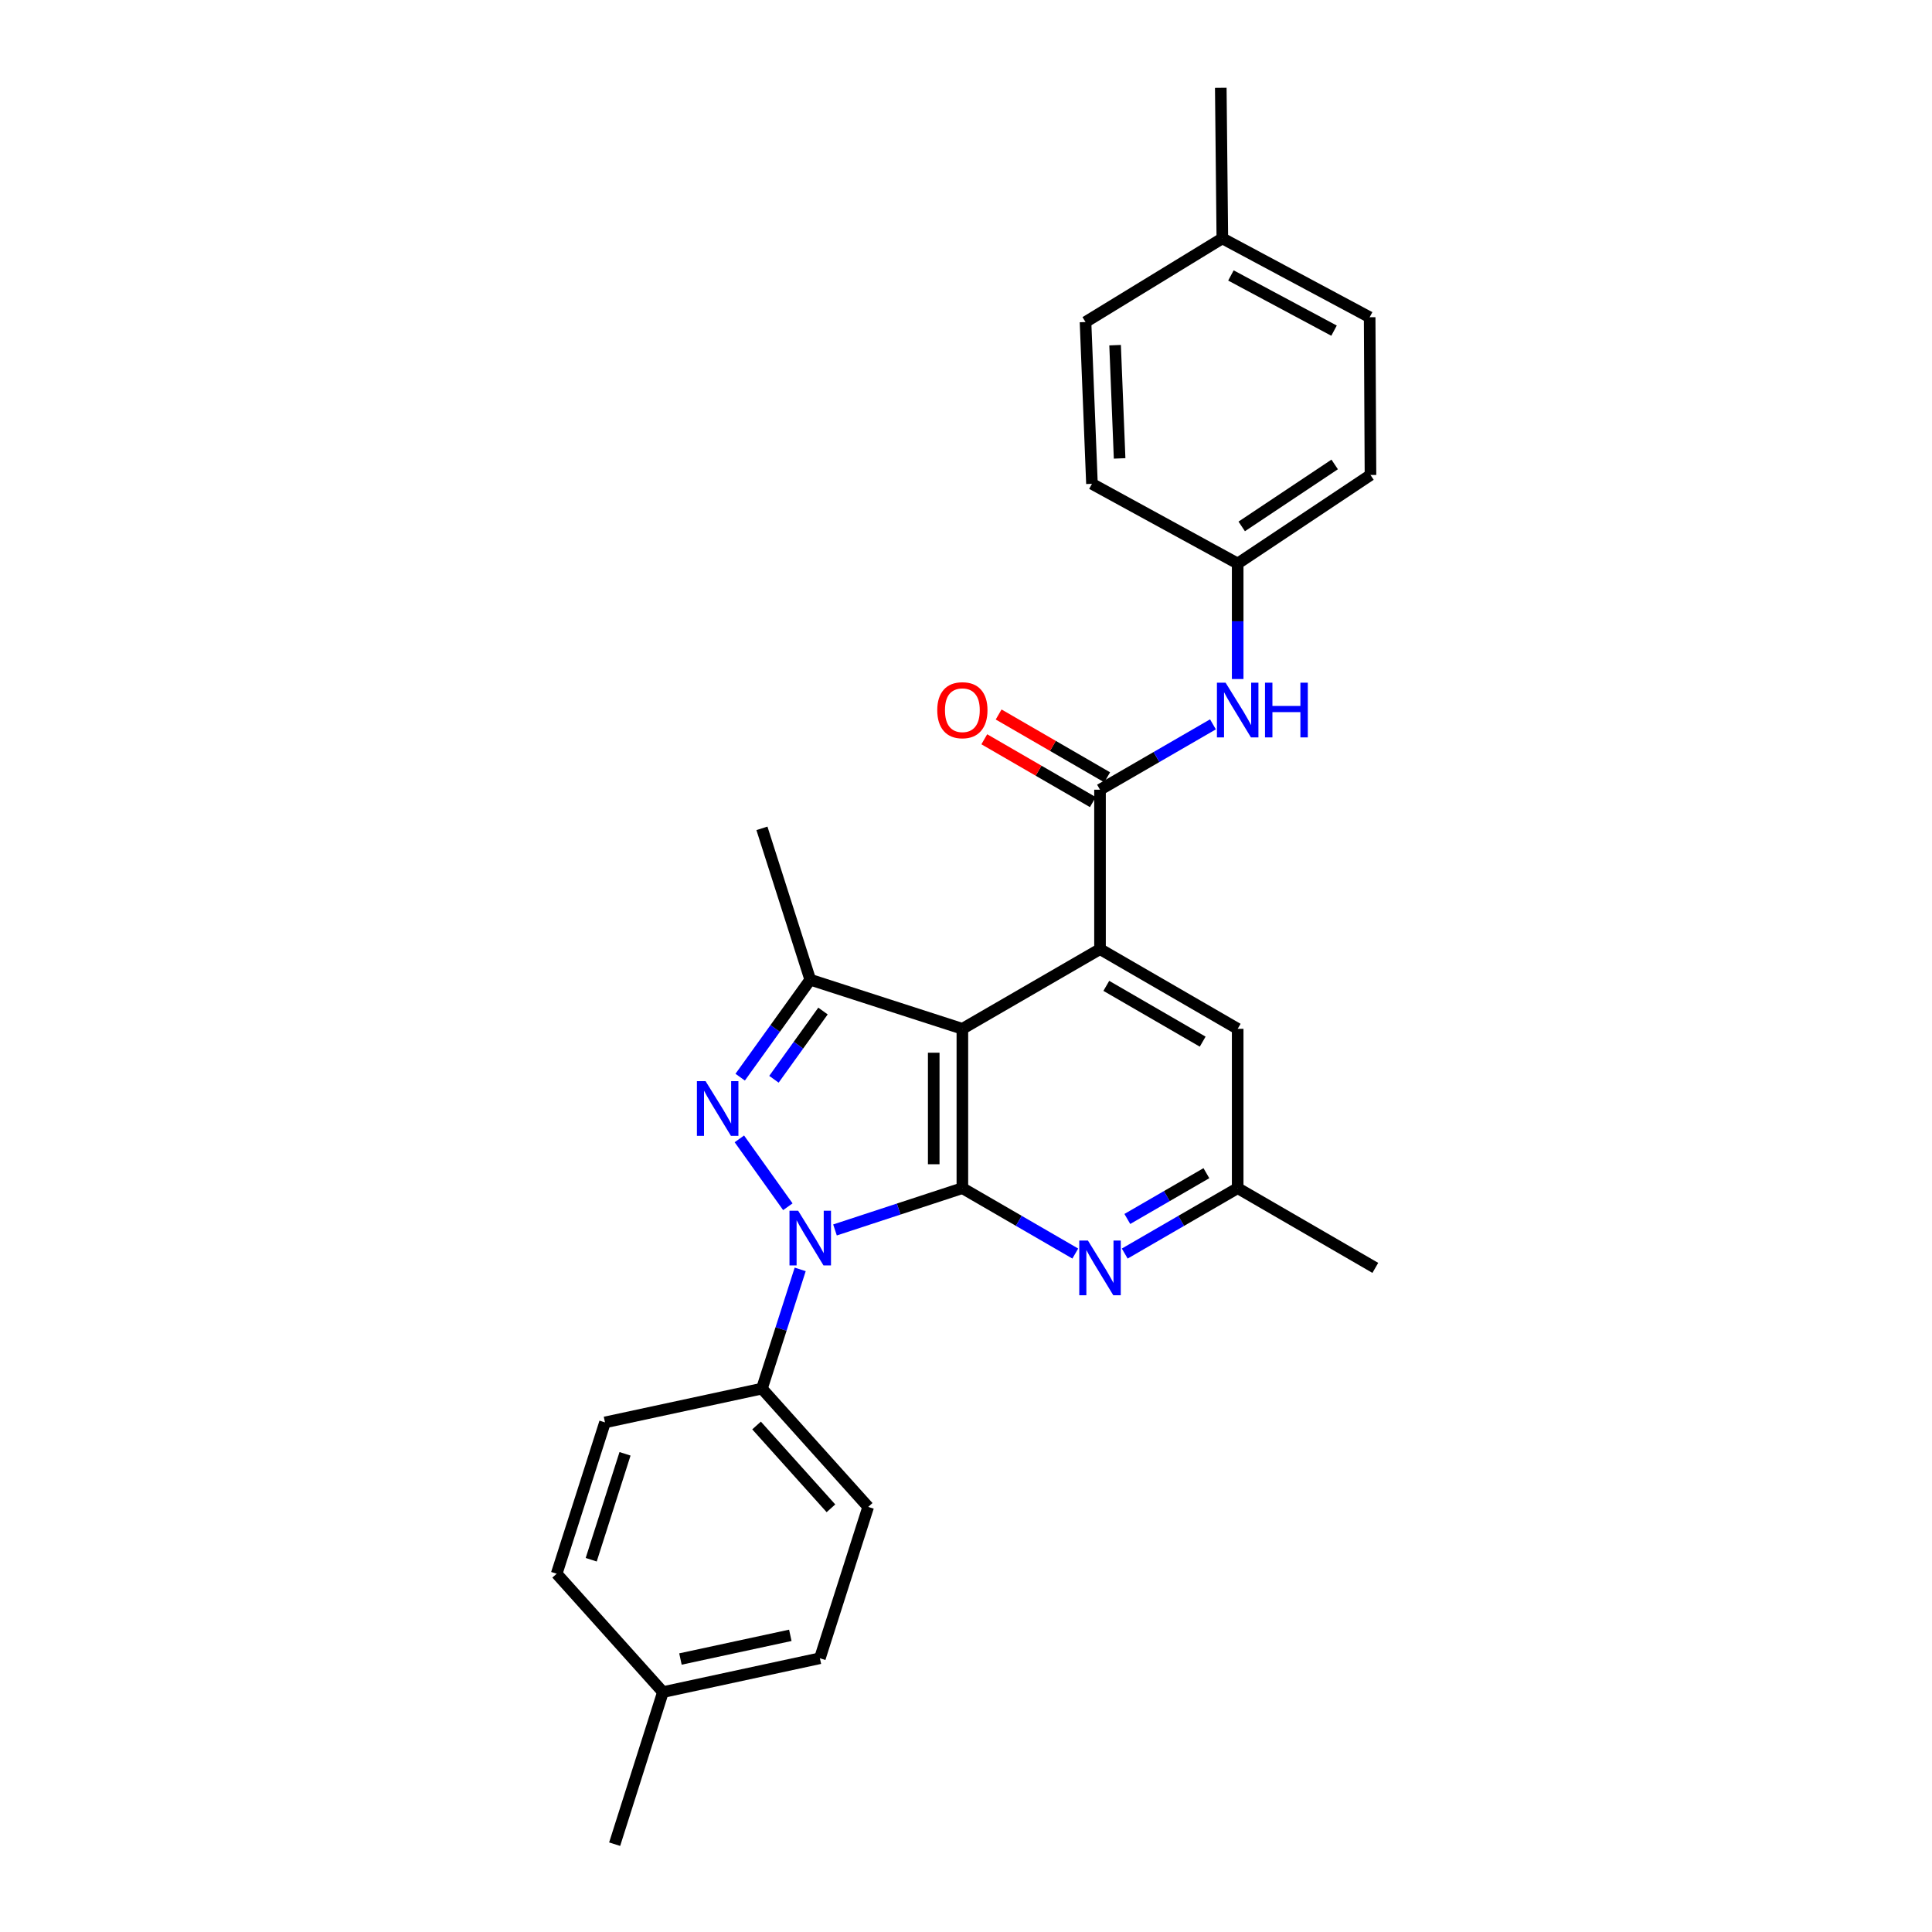 <?xml version='1.0' encoding='iso-8859-1'?>
<svg version='1.1' baseProfile='full'
              xmlns='http://www.w3.org/2000/svg'
                      xmlns:rdkit='http://www.rdkit.org/xml'
                      xmlns:xlink='http://www.w3.org/1999/xlink'
                  xml:space='preserve'
width='1000px' height='1000px' viewBox='0 0 1000 1000'>
<!-- END OF HEADER -->
<rect style='opacity:1.0;fill:#FFFFFF;stroke:none' width='1000' height='1000' x='0' y='0'> </rect>
<path class='bond-0' d='M 498.122,614.983 L 465.156,625.803' style='fill:none;fill-rule:evenodd;stroke:#000000;stroke-width:6px;stroke-linecap:butt;stroke-linejoin:miter;stroke-opacity:1' />
<path class='bond-0' d='M 465.156,625.803 L 432.19,636.623' style='fill:none;fill-rule:evenodd;stroke:#0000FF;stroke-width:6px;stroke-linecap:butt;stroke-linejoin:miter;stroke-opacity:1' />
<path class='bond-1' d='M 498.122,614.983 L 498.122,532.516' style='fill:none;fill-rule:evenodd;stroke:#000000;stroke-width:6px;stroke-linecap:butt;stroke-linejoin:miter;stroke-opacity:1' />
<path class='bond-1' d='M 483.297,602.613 L 483.297,544.886' style='fill:none;fill-rule:evenodd;stroke:#000000;stroke-width:6px;stroke-linecap:butt;stroke-linejoin:miter;stroke-opacity:1' />
<path class='bond-6' d='M 498.122,614.983 L 527.344,631.911' style='fill:none;fill-rule:evenodd;stroke:#000000;stroke-width:6px;stroke-linecap:butt;stroke-linejoin:miter;stroke-opacity:1' />
<path class='bond-6' d='M 527.344,631.911 L 556.565,648.839' style='fill:none;fill-rule:evenodd;stroke:#0000FF;stroke-width:6px;stroke-linecap:butt;stroke-linejoin:miter;stroke-opacity:1' />
<path class='bond-2' d='M 407.79,624.607 L 382.693,589.476' style='fill:none;fill-rule:evenodd;stroke:#0000FF;stroke-width:6px;stroke-linecap:butt;stroke-linejoin:miter;stroke-opacity:1' />
<path class='bond-8' d='M 414.177,657.033 L 404.275,687.887' style='fill:none;fill-rule:evenodd;stroke:#0000FF;stroke-width:6px;stroke-linecap:butt;stroke-linejoin:miter;stroke-opacity:1' />
<path class='bond-8' d='M 404.275,687.887 L 394.373,718.74' style='fill:none;fill-rule:evenodd;stroke:#000000;stroke-width:6px;stroke-linecap:butt;stroke-linejoin:miter;stroke-opacity:1' />
<path class='bond-3' d='M 498.122,532.516 L 569.364,491.262' style='fill:none;fill-rule:evenodd;stroke:#000000;stroke-width:6px;stroke-linecap:butt;stroke-linejoin:miter;stroke-opacity:1' />
<path class='bond-4' d='M 498.122,532.516 L 419.378,507.091' style='fill:none;fill-rule:evenodd;stroke:#000000;stroke-width:6px;stroke-linecap:butt;stroke-linejoin:miter;stroke-opacity:1' />
<path class='bond-27' d='M 383.114,557.541 L 401.246,532.316' style='fill:none;fill-rule:evenodd;stroke:#0000FF;stroke-width:6px;stroke-linecap:butt;stroke-linejoin:miter;stroke-opacity:1' />
<path class='bond-27' d='M 401.246,532.316 L 419.378,507.091' style='fill:none;fill-rule:evenodd;stroke:#000000;stroke-width:6px;stroke-linecap:butt;stroke-linejoin:miter;stroke-opacity:1' />
<path class='bond-27' d='M 400.591,558.626 L 413.284,540.969' style='fill:none;fill-rule:evenodd;stroke:#0000FF;stroke-width:6px;stroke-linecap:butt;stroke-linejoin:miter;stroke-opacity:1' />
<path class='bond-27' d='M 413.284,540.969 L 425.976,523.311' style='fill:none;fill-rule:evenodd;stroke:#000000;stroke-width:6px;stroke-linecap:butt;stroke-linejoin:miter;stroke-opacity:1' />
<path class='bond-5' d='M 569.364,491.262 L 569.364,408.753' style='fill:none;fill-rule:evenodd;stroke:#000000;stroke-width:6px;stroke-linecap:butt;stroke-linejoin:miter;stroke-opacity:1' />
<path class='bond-28' d='M 569.364,491.262 L 640.622,532.516' style='fill:none;fill-rule:evenodd;stroke:#000000;stroke-width:6px;stroke-linecap:butt;stroke-linejoin:miter;stroke-opacity:1' />
<path class='bond-28' d='M 572.625,510.28 L 622.505,539.157' style='fill:none;fill-rule:evenodd;stroke:#000000;stroke-width:6px;stroke-linecap:butt;stroke-linejoin:miter;stroke-opacity:1' />
<path class='bond-15' d='M 419.378,507.091 L 394.373,428.75' style='fill:none;fill-rule:evenodd;stroke:#000000;stroke-width:6px;stroke-linecap:butt;stroke-linejoin:miter;stroke-opacity:1' />
<path class='bond-7' d='M 569.364,408.753 L 598.594,391.838' style='fill:none;fill-rule:evenodd;stroke:#000000;stroke-width:6px;stroke-linecap:butt;stroke-linejoin:miter;stroke-opacity:1' />
<path class='bond-7' d='M 598.594,391.838 L 627.823,374.922' style='fill:none;fill-rule:evenodd;stroke:#0000FF;stroke-width:6px;stroke-linecap:butt;stroke-linejoin:miter;stroke-opacity:1' />
<path class='bond-11' d='M 573.077,402.338 L 544.985,386.077' style='fill:none;fill-rule:evenodd;stroke:#000000;stroke-width:6px;stroke-linecap:butt;stroke-linejoin:miter;stroke-opacity:1' />
<path class='bond-11' d='M 544.985,386.077 L 516.893,369.817' style='fill:none;fill-rule:evenodd;stroke:#FF0000;stroke-width:6px;stroke-linecap:butt;stroke-linejoin:miter;stroke-opacity:1' />
<path class='bond-11' d='M 565.65,415.168 L 537.558,398.908' style='fill:none;fill-rule:evenodd;stroke:#000000;stroke-width:6px;stroke-linecap:butt;stroke-linejoin:miter;stroke-opacity:1' />
<path class='bond-11' d='M 537.558,398.908 L 509.467,382.647' style='fill:none;fill-rule:evenodd;stroke:#FF0000;stroke-width:6px;stroke-linecap:butt;stroke-linejoin:miter;stroke-opacity:1' />
<path class='bond-10' d='M 582.162,648.841 L 611.392,631.912' style='fill:none;fill-rule:evenodd;stroke:#0000FF;stroke-width:6px;stroke-linecap:butt;stroke-linejoin:miter;stroke-opacity:1' />
<path class='bond-10' d='M 611.392,631.912 L 640.622,614.983' style='fill:none;fill-rule:evenodd;stroke:#000000;stroke-width:6px;stroke-linecap:butt;stroke-linejoin:miter;stroke-opacity:1' />
<path class='bond-10' d='M 583.501,630.934 L 603.962,619.083' style='fill:none;fill-rule:evenodd;stroke:#0000FF;stroke-width:6px;stroke-linecap:butt;stroke-linejoin:miter;stroke-opacity:1' />
<path class='bond-10' d='M 603.962,619.083 L 624.423,607.233' style='fill:none;fill-rule:evenodd;stroke:#000000;stroke-width:6px;stroke-linecap:butt;stroke-linejoin:miter;stroke-opacity:1' />
<path class='bond-14' d='M 640.622,351.46 L 640.622,321.569' style='fill:none;fill-rule:evenodd;stroke:#0000FF;stroke-width:6px;stroke-linecap:butt;stroke-linejoin:miter;stroke-opacity:1' />
<path class='bond-14' d='M 640.622,321.569 L 640.622,291.678' style='fill:none;fill-rule:evenodd;stroke:#000000;stroke-width:6px;stroke-linecap:butt;stroke-linejoin:miter;stroke-opacity:1' />
<path class='bond-12' d='M 394.373,718.74 L 449.373,779.975' style='fill:none;fill-rule:evenodd;stroke:#000000;stroke-width:6px;stroke-linecap:butt;stroke-linejoin:miter;stroke-opacity:1' />
<path class='bond-12' d='M 391.594,737.832 L 430.094,780.696' style='fill:none;fill-rule:evenodd;stroke:#000000;stroke-width:6px;stroke-linecap:butt;stroke-linejoin:miter;stroke-opacity:1' />
<path class='bond-13' d='M 394.373,718.74 L 313.141,736.234' style='fill:none;fill-rule:evenodd;stroke:#000000;stroke-width:6px;stroke-linecap:butt;stroke-linejoin:miter;stroke-opacity:1' />
<path class='bond-9' d='M 640.622,532.516 L 640.622,614.983' style='fill:none;fill-rule:evenodd;stroke:#000000;stroke-width:6px;stroke-linecap:butt;stroke-linejoin:miter;stroke-opacity:1' />
<path class='bond-24' d='M 640.622,614.983 L 711.863,656.254' style='fill:none;fill-rule:evenodd;stroke:#000000;stroke-width:6px;stroke-linecap:butt;stroke-linejoin:miter;stroke-opacity:1' />
<path class='bond-16' d='M 449.373,779.975 L 424.377,858.308' style='fill:none;fill-rule:evenodd;stroke:#000000;stroke-width:6px;stroke-linecap:butt;stroke-linejoin:miter;stroke-opacity:1' />
<path class='bond-17' d='M 313.141,736.234 L 288.137,814.558' style='fill:none;fill-rule:evenodd;stroke:#000000;stroke-width:6px;stroke-linecap:butt;stroke-linejoin:miter;stroke-opacity:1' />
<path class='bond-17' d='M 323.513,752.491 L 306.01,807.318' style='fill:none;fill-rule:evenodd;stroke:#000000;stroke-width:6px;stroke-linecap:butt;stroke-linejoin:miter;stroke-opacity:1' />
<path class='bond-20' d='M 640.622,291.678 L 565.196,250.424' style='fill:none;fill-rule:evenodd;stroke:#000000;stroke-width:6px;stroke-linecap:butt;stroke-linejoin:miter;stroke-opacity:1' />
<path class='bond-21' d='M 640.622,291.678 L 709.359,245.853' style='fill:none;fill-rule:evenodd;stroke:#000000;stroke-width:6px;stroke-linecap:butt;stroke-linejoin:miter;stroke-opacity:1' />
<path class='bond-21' d='M 642.709,272.47 L 690.825,240.392' style='fill:none;fill-rule:evenodd;stroke:#000000;stroke-width:6px;stroke-linecap:butt;stroke-linejoin:miter;stroke-opacity:1' />
<path class='bond-29' d='M 424.377,858.308 L 343.137,875.826' style='fill:none;fill-rule:evenodd;stroke:#000000;stroke-width:6px;stroke-linecap:butt;stroke-linejoin:miter;stroke-opacity:1' />
<path class='bond-29' d='M 409.066,846.444 L 352.198,858.706' style='fill:none;fill-rule:evenodd;stroke:#000000;stroke-width:6px;stroke-linecap:butt;stroke-linejoin:miter;stroke-opacity:1' />
<path class='bond-18' d='M 288.137,814.558 L 343.137,875.826' style='fill:none;fill-rule:evenodd;stroke:#000000;stroke-width:6px;stroke-linecap:butt;stroke-linejoin:miter;stroke-opacity:1' />
<path class='bond-25' d='M 343.137,875.826 L 318.141,954.545' style='fill:none;fill-rule:evenodd;stroke:#000000;stroke-width:6px;stroke-linecap:butt;stroke-linejoin:miter;stroke-opacity:1' />
<path class='bond-19' d='M 632.682,123.384 L 708.931,164.201' style='fill:none;fill-rule:evenodd;stroke:#000000;stroke-width:6px;stroke-linecap:butt;stroke-linejoin:miter;stroke-opacity:1' />
<path class='bond-19' d='M 637.123,142.576 L 690.497,171.149' style='fill:none;fill-rule:evenodd;stroke:#000000;stroke-width:6px;stroke-linecap:butt;stroke-linejoin:miter;stroke-opacity:1' />
<path class='bond-26' d='M 632.682,123.384 L 631.875,45.455' style='fill:none;fill-rule:evenodd;stroke:#000000;stroke-width:6px;stroke-linecap:butt;stroke-linejoin:miter;stroke-opacity:1' />
<path class='bond-30' d='M 632.682,123.384 L 561.861,166.689' style='fill:none;fill-rule:evenodd;stroke:#000000;stroke-width:6px;stroke-linecap:butt;stroke-linejoin:miter;stroke-opacity:1' />
<path class='bond-22' d='M 565.196,250.424 L 561.861,166.689' style='fill:none;fill-rule:evenodd;stroke:#000000;stroke-width:6px;stroke-linecap:butt;stroke-linejoin:miter;stroke-opacity:1' />
<path class='bond-22' d='M 579.509,237.274 L 577.174,178.659' style='fill:none;fill-rule:evenodd;stroke:#000000;stroke-width:6px;stroke-linecap:butt;stroke-linejoin:miter;stroke-opacity:1' />
<path class='bond-23' d='M 709.359,245.853 L 708.931,164.201' style='fill:none;fill-rule:evenodd;stroke:#000000;stroke-width:6px;stroke-linecap:butt;stroke-linejoin:miter;stroke-opacity:1' />
<path  class='atom-1' d='M 413.118 626.668
L 422.398 641.668
Q 423.318 643.148, 424.798 645.828
Q 426.278 648.508, 426.358 648.668
L 426.358 626.668
L 430.118 626.668
L 430.118 654.988
L 426.238 654.988
L 416.278 638.588
Q 415.118 636.668, 413.878 634.468
Q 412.678 632.268, 412.318 631.588
L 412.318 654.988
L 408.638 654.988
L 408.638 626.668
L 413.118 626.668
' fill='#0000FF'/>
<path  class='atom-3' d='M 365.201 559.593
L 374.481 574.593
Q 375.401 576.073, 376.881 578.753
Q 378.361 581.433, 378.441 581.593
L 378.441 559.593
L 382.201 559.593
L 382.201 587.913
L 378.321 587.913
L 368.361 571.513
Q 367.201 569.593, 365.961 567.393
Q 364.761 565.193, 364.401 564.513
L 364.401 587.913
L 360.721 587.913
L 360.721 559.593
L 365.201 559.593
' fill='#0000FF'/>
<path  class='atom-7' d='M 563.104 642.094
L 572.384 657.094
Q 573.304 658.574, 574.784 661.254
Q 576.264 663.934, 576.344 664.094
L 576.344 642.094
L 580.104 642.094
L 580.104 670.414
L 576.224 670.414
L 566.264 654.014
Q 565.104 652.094, 563.864 649.894
Q 562.664 647.694, 562.304 647.014
L 562.304 670.414
L 558.624 670.414
L 558.624 642.094
L 563.104 642.094
' fill='#0000FF'/>
<path  class='atom-8' d='M 634.362 353.356
L 643.642 368.356
Q 644.562 369.836, 646.042 372.516
Q 647.522 375.196, 647.602 375.356
L 647.602 353.356
L 651.362 353.356
L 651.362 381.676
L 647.482 381.676
L 637.522 365.276
Q 636.362 363.356, 635.122 361.156
Q 633.922 358.956, 633.562 358.276
L 633.562 381.676
L 629.882 381.676
L 629.882 353.356
L 634.362 353.356
' fill='#0000FF'/>
<path  class='atom-8' d='M 654.762 353.356
L 658.602 353.356
L 658.602 365.396
L 673.082 365.396
L 673.082 353.356
L 676.922 353.356
L 676.922 381.676
L 673.082 381.676
L 673.082 368.596
L 658.602 368.596
L 658.602 381.676
L 654.762 381.676
L 654.762 353.356
' fill='#0000FF'/>
<path  class='atom-12' d='M 485.122 367.596
Q 485.122 360.796, 488.482 356.996
Q 491.842 353.196, 498.122 353.196
Q 504.402 353.196, 507.762 356.996
Q 511.122 360.796, 511.122 367.596
Q 511.122 374.476, 507.722 378.396
Q 504.322 382.276, 498.122 382.276
Q 491.882 382.276, 488.482 378.396
Q 485.122 374.516, 485.122 367.596
M 498.122 379.076
Q 502.442 379.076, 504.762 376.196
Q 507.122 373.276, 507.122 367.596
Q 507.122 362.036, 504.762 359.236
Q 502.442 356.396, 498.122 356.396
Q 493.802 356.396, 491.442 359.196
Q 489.122 361.996, 489.122 367.596
Q 489.122 373.316, 491.442 376.196
Q 493.802 379.076, 498.122 379.076
' fill='#FF0000'/>
</svg>
